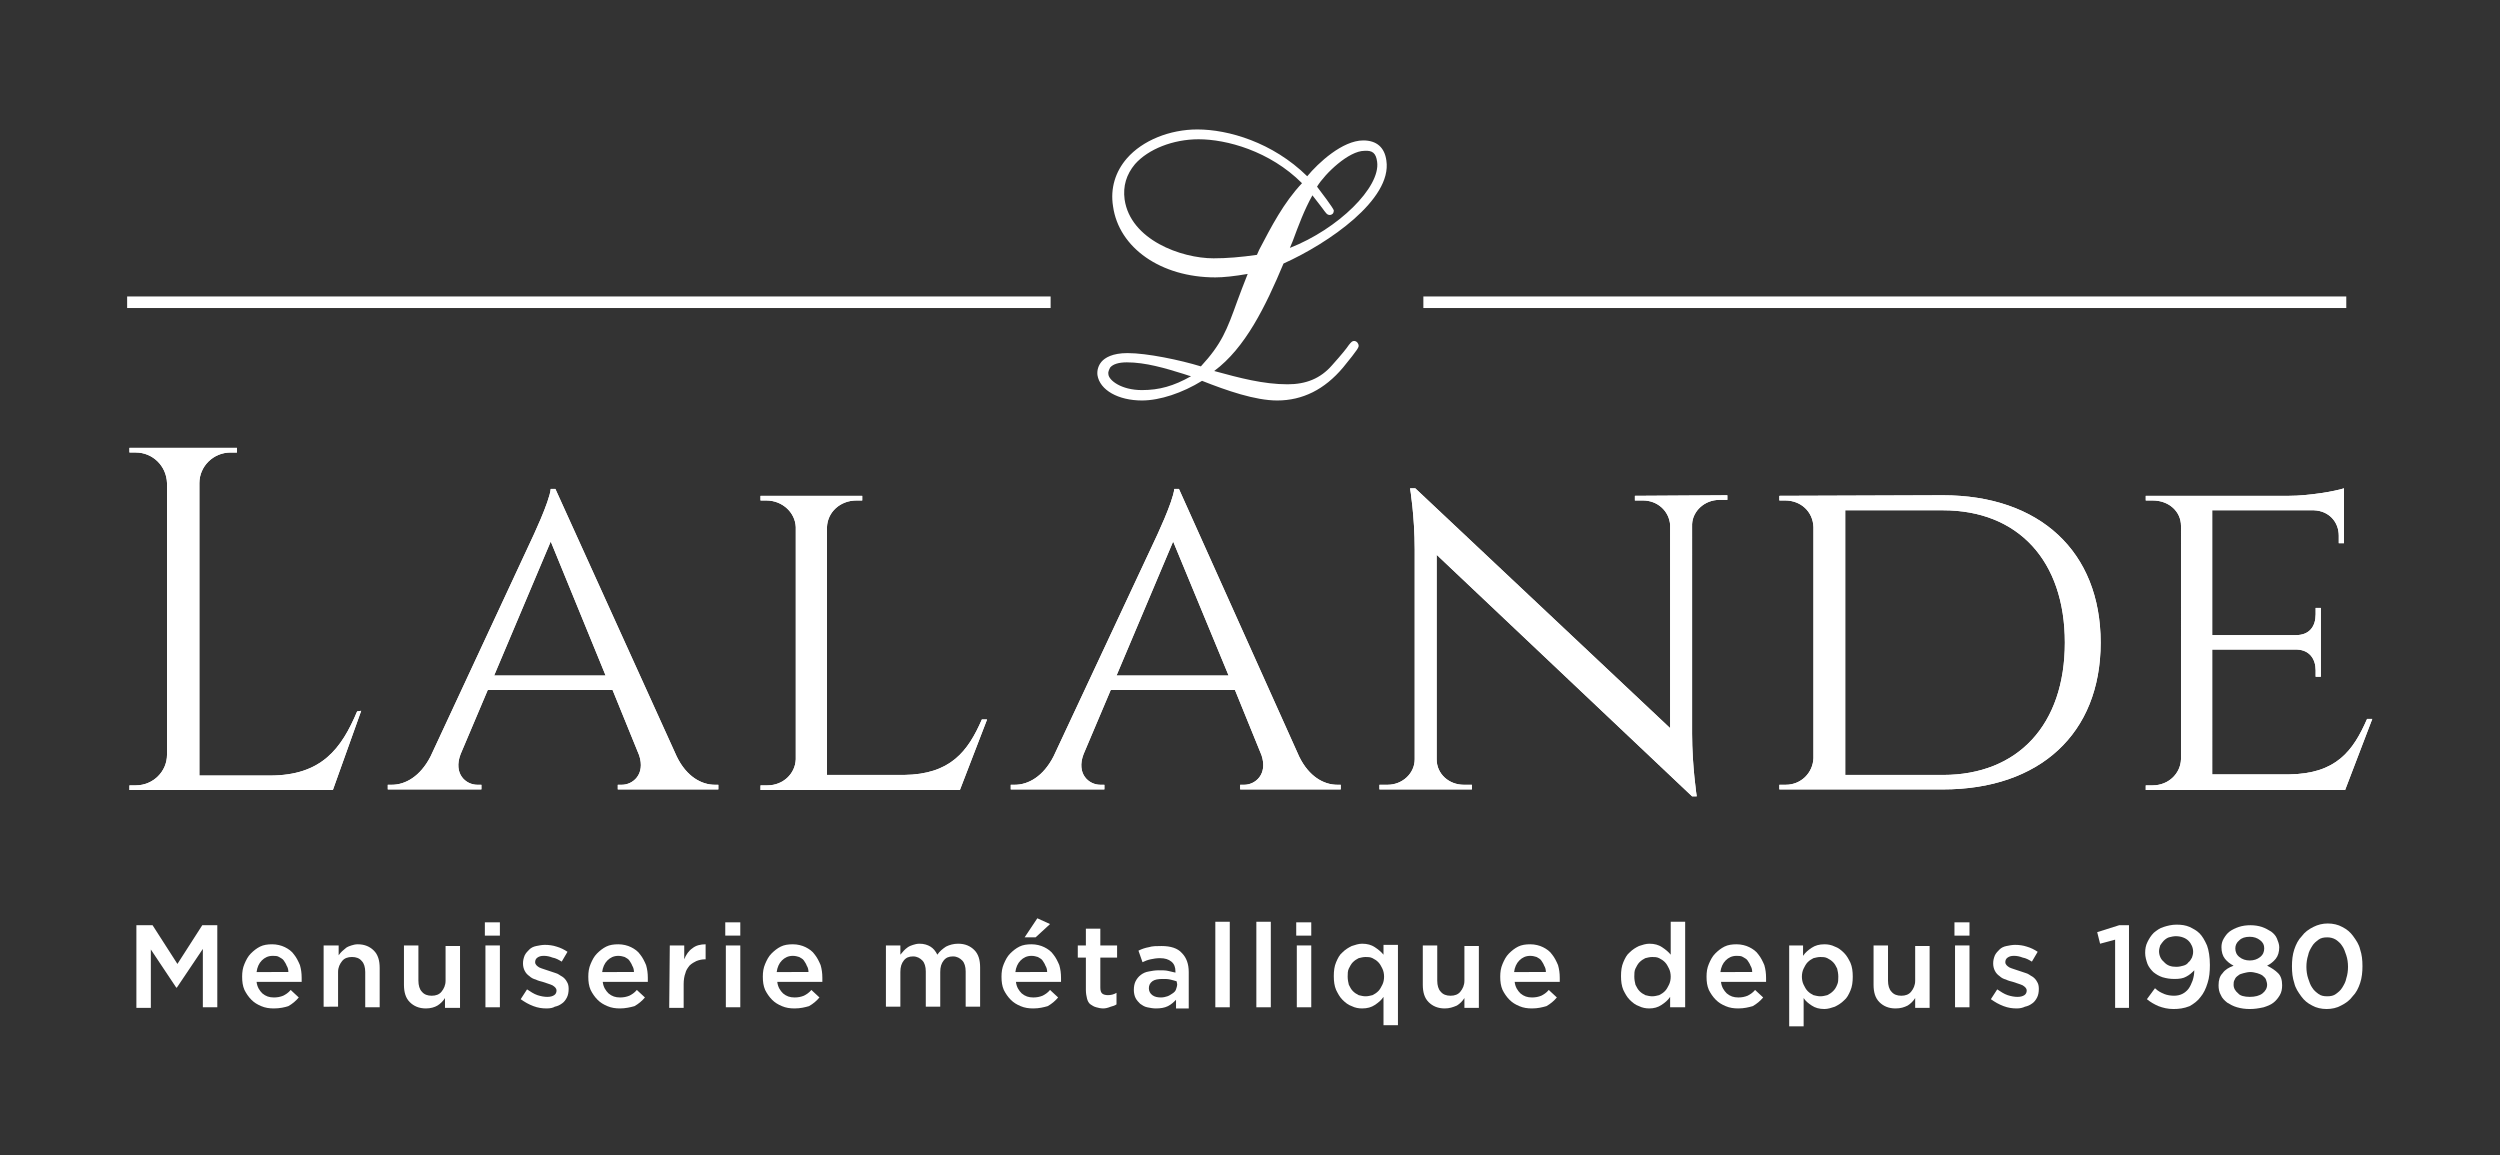 <?xml version="1.0" encoding="utf-8"?>
<!-- Generator: Adobe Illustrator 25.3.1, SVG Export Plug-In . SVG Version: 6.00 Build 0)  -->
<svg version="1.1" id="Calque_2_1_" xmlns="http://www.w3.org/2000/svg" xmlns:xlink="http://www.w3.org/1999/xlink" x="0px"
	 y="0px" viewBox="0 0 432.6 199.9" style="enable-background:new 0 0 432.6 199.9;" xml:space="preserve">
<rect x="0" y="0" width="432.6" height="199.9" fill="#333333" stroke="none"/>
<style type="text/css">
	.st0{fill:#FFFFFF;}
</style>
<g>
	<g>
		<path class="st0" d="M62.5,123l-4.9,13.7H22.4v-0.8h1.1c3,0,5.4-2.4,5.4-5.3v-47c-0.1-3-2.5-5.3-5.4-5.3h-1.1v-0.8H41v0.8h-1.1
			c-3,0-5.4,2.4-5.4,5.3v50.6h12.2c9,0,12.4-4.7,15.1-11.1L62.5,123z"/>
		<path class="st0" d="M117.1,130.9c1.7,3.5,4.3,4.9,6.6,4.9h0.6v0.8h-17.4v-0.8h0.7c1.9,0,4.1-1.8,3-5.1l-4.6-11.3H84.4l-4.7,11.1
			c-1.3,3.4,0.9,5.3,2.9,5.3h0.7v0.8H67.1v-0.8h0.7c2.3,0,4.9-1.4,6.7-4.9L92,93.3c0,0,3.1-6.5,3.3-8.7h0.8L117.1,130.9z
			 M104.8,116.9l-9.5-23.2l-9.8,23.2C85.5,116.9,104.8,116.9,104.8,116.9z"/>
		<path class="st0" d="M170.8,124.5l-4.7,12.2h-34.5v-0.8h1.2c2.7,0,4.8-2,4.9-4.5V91.2c-0.1-2.5-2.3-4.6-5.1-4.6h-1v-0.8h17.6v0.8
			h-1c-2.8,0-5,2-5.1,4.6v42.9h13.3c8.1-0.1,11.1-4.1,13.5-9.6L170.8,124.5z"/>
		<path class="st0" d="M224.8,130.9c1.7,3.5,4.3,4.9,6.6,4.9h0.6v0.8h-17.4v-0.8h0.7c1.9,0,4.1-1.8,3-5.1l-4.6-11.3h-21.5l-4.7,11.1
			c-1.3,3.4,0.9,5.3,2.9,5.3h0.7v0.8h-16.2v-0.8h0.7c2.3,0,4.9-1.4,6.7-4.9l17.6-37.6c0,0,3.1-6.5,3.3-8.7h0.8L224.8,130.9z
			 M212.6,116.9L203,93.7l-9.8,23.2C193.2,116.9,212.6,116.9,212.6,116.9z"/>
		<path class="st0" d="M298.9,85.7v0.8h-1.4c-2.5,0-4.6,1.9-4.7,4.2V127c0,5.5,0.8,10.8,0.8,10.8h-0.8L248.6,96v35.4
			c0,2.5,2.1,4.4,4.7,4.4h1.4v0.8h-16v-0.8h1.4c2.6,0,4.7-2,4.7-4.4V95.1c0-5.8-0.8-10.6-0.8-10.6h0.9L289,126V90.8
			c-0.2-2.4-2.2-4.2-4.7-4.2h-1.4v-0.8L298.9,85.7z"/>
		<path class="st0" d="M336.2,85.7c16.7,0,27.3,9.7,27.3,25.5s-10.6,25.4-27.3,25.4h-28.3v-0.8h1.1c2.7,0,4.7-2.1,4.8-4.6v-40
			c-0.1-2.7-2.2-4.6-4.9-4.6h-1v-0.8L336.2,85.7z M319.3,134.1h16.9c13,0,21.1-8.7,21.1-22.9s-8.1-22.9-21.1-22.9h-16.9V134.1z"/>
		<path class="st0" d="M405.8,136.7h-34.5v-0.8h1.2c2.7,0,4.8-2,4.9-4.5V91c0-2.5-2.1-4.4-4.9-4.4h-1.2v-0.8h24.8
			c3.4,0,8-0.8,9.5-1.3V94h-0.9v-1.3c0-2.4-1.7-4.3-4.3-4.4h-17.6v21.6h14.5c2.4,0,3.4-1.6,3.4-3.6v-1.1h0.9v11.9h-0.9V116
			c0-1.9-1-3.5-3.2-3.6h-14.7V134h13.3c8.2-0.1,11.1-4.1,13.5-9.6h0.9L405.8,136.7z"/>
	</g>
	<g>
		<rect x="246.3" y="51.3" class="st0" width="159.7" height="2"/>
		<rect x="22" y="51.3" class="st0" width="159.8" height="2"/>
	</g>
	<path class="st0" d="M222.1,45.6c7.8-3.5,18.8-11.1,17.8-17.8c-0.3-2.3-1.7-3.5-4-3.5c-3.6,0-7.8,3.9-9.7,6.2
		c-6-5.9-13.7-8.1-19-8.1c-4.8,0-9.5,1.9-12.2,5c-2,2.3-2.9,5.2-2.4,8.3c1,7.2,8.3,12.3,17.7,12.3c1.4,0,3.3-0.2,5.6-0.6
		c-0.7,1.8-1.3,3.3-1.8,4.7c-1.8,5-2.7,7.4-6.3,11.3c-3.6-1.1-9.3-2.3-12.7-2.3c-2.6,0-3.9,0.8-4.5,1.5c-0.5,0.6-0.8,1.4-0.7,2.3
		c0.4,2.6,3.6,4.4,7.7,4.4c3.1,0,7-1.3,10.4-3.4c4.3,1.7,9.2,3.4,13,3.4c4.4,0,8.2-1.9,11.4-5.7c2.7-3.3,2.7-3.5,2.7-3.8
		s-0.3-0.8-0.8-0.8c-0.3,0-0.5,0.2-0.9,0.7c-0.4,0.6-1.2,1.6-2.9,3.5c-2,2.3-4.5,3.3-7.7,3.3c-4.2,0-8.3-1.1-12.7-2.3
		C215.5,60.2,219,53,222.1,45.6z M217.9,43.2l-0.4,0.9c-2.8,0.4-5.2,0.6-7.5,0.6c-5.6,0-14.4-3.2-15.4-10.2
		c-0.3-2.3,0.3-4.3,1.8-6.1c2.3-2.6,6.6-4.3,11-4.3c4.8,0,12.3,2,17.9,7.6C222.1,35.1,220,39.2,217.9,43.2z M238.3,28L238.3,28
		c0.6,4.4-6.7,11.6-15.1,14.9c0.2-0.4,0.3-0.8,0.5-1.2c1-2.7,2-5.4,3.4-7.9c0.8,1,1.3,1.7,1.7,2.2c0.6,0.8,0.8,1.2,1.3,1.2
		c0.2,0,0.4-0.1,0.5-0.2c0.1-0.1,0.2-0.3,0.2-0.6c-0.1-0.4-2.2-3.2-2.9-4.1c1.4-2.3,5.5-6.2,8.2-6.2C237.5,26,238.1,26.5,238.3,28z
		 M191.8,64.8c-0.1-0.4,0.1-0.8,0.3-1.2c0.5-0.6,1.5-0.9,2.9-0.9c3.2,0,6.6,1,9.8,2c0.4,0.1,0.8,0.3,1.3,0.4c-3,1.7-5.5,2.4-8.5,2.4
		C194,67.5,191.9,65.8,191.8,64.8z"/>
	<g>
		<path class="st0" d="M23.8,160.1h2.6l4.3,6.7l4.3-6.7h2.6v14.2h-2.5v-10.1l-4.5,6.7h-0.1l-4.4-6.6v10.1h-2.5v-14.3H23.8z"/>
		<path class="st0" d="M47.4,174.5c-0.8,0-1.5-0.1-2.2-0.4c-0.7-0.3-1.2-0.6-1.7-1.1s-0.9-1.1-1.2-1.7c-0.3-0.7-0.4-1.4-0.4-2.3l0,0
			c0-0.8,0.1-1.5,0.4-2.2c0.3-0.7,0.6-1.3,1.1-1.8s1-0.9,1.6-1.2s1.3-0.4,2.1-0.4s1.6,0.2,2.2,0.5c0.6,0.3,1.2,0.7,1.6,1.3
			c0.4,0.5,0.7,1.1,1,1.8c0.2,0.7,0.3,1.4,0.3,2.2c0,0.1,0,0.2,0,0.3s0,0.2,0,0.4h-7.8c0.1,0.9,0.5,1.5,1,2c0.6,0.5,1.2,0.7,2,0.7
			c0.6,0,1.1-0.1,1.6-0.3c0.4-0.2,0.9-0.5,1.3-1l1.4,1.3c-0.5,0.6-1.1,1.1-1.8,1.5C49.3,174.3,48.4,174.5,47.4,174.5z M49.9,168.2
			c0-0.4-0.1-0.8-0.3-1.1c-0.1-0.3-0.3-0.6-0.5-0.9c-0.2-0.3-0.5-0.4-0.8-0.6s-0.7-0.2-1.1-0.2c-0.8,0-1.4,0.3-1.9,0.8
			s-0.8,1.2-0.9,2H49.9z"/>
		<path class="st0" d="M56.1,163.6h2.5v1.7c0.2-0.3,0.4-0.5,0.6-0.7c0.2-0.2,0.5-0.4,0.7-0.6c0.3-0.2,0.6-0.3,0.9-0.4
			c0.3-0.1,0.7-0.2,1.1-0.2c1.2,0,2.1,0.4,2.8,1.1c0.7,0.7,1,1.7,1,3v6.8h-2.5v-6.1c0-0.8-0.2-1.5-0.6-1.9c-0.4-0.5-1-0.7-1.7-0.7
			s-1.3,0.2-1.7,0.7s-0.7,1.1-0.7,1.9v6H56v-10.6H56.1z"/>
		<path class="st0" d="M73.7,174.5c-1.2,0-2.1-0.4-2.8-1.1s-1-1.7-1-3v-6.8h2.5v6.1c0,0.8,0.2,1.5,0.6,1.9c0.4,0.5,1,0.7,1.7,0.7
			s1.3-0.2,1.7-0.7c0.4-0.5,0.7-1.1,0.7-1.9v-6h2.5v10.7H77v-1.7c-0.3,0.5-0.8,1-1.3,1.3S74.5,174.5,73.7,174.5z"/>
		<path class="st0" d="M83.9,159.6h2.6v2.3h-2.6V159.6z M84,163.6h2.5v10.7H84V163.6z"/>
		<path class="st0" d="M94.6,174.5c-0.8,0-1.5-0.1-2.3-0.4c-0.8-0.3-1.5-0.7-2.2-1.2l1.1-1.7c0.6,0.4,1.2,0.8,1.8,1
			c0.6,0.2,1.2,0.3,1.7,0.3s0.9-0.1,1.2-0.3c0.3-0.2,0.4-0.5,0.4-0.8l0,0c0-0.2-0.1-0.4-0.2-0.5s-0.3-0.3-0.5-0.4
			c-0.2-0.1-0.5-0.2-0.8-0.3s-0.6-0.2-0.9-0.3c-0.4-0.1-0.8-0.2-1.2-0.4c-0.4-0.1-0.8-0.3-1.1-0.6c-0.3-0.2-0.6-0.5-0.8-0.9
			c-0.2-0.4-0.3-0.8-0.3-1.3l0,0c0-0.5,0.1-0.9,0.3-1.4c0.2-0.4,0.5-0.7,0.8-1s0.7-0.5,1.2-0.6s1-0.2,1.5-0.2c0.7,0,1.4,0.1,2,0.3
			c0.7,0.2,1.3,0.5,1.9,0.9l-1,1.7c-0.5-0.3-1-0.6-1.6-0.7c-0.5-0.2-1-0.3-1.5-0.3s-0.8,0.1-1.1,0.3c-0.3,0.2-0.4,0.5-0.4,0.8l0,0
			c0,0.2,0.1,0.4,0.2,0.5s0.3,0.3,0.5,0.4c0.2,0.1,0.5,0.2,0.8,0.3s0.6,0.2,0.9,0.3c0.4,0.1,0.8,0.3,1.2,0.4s0.7,0.4,1.1,0.6
			c0.3,0.2,0.6,0.5,0.8,0.9c0.2,0.3,0.3,0.7,0.3,1.2l0,0c0,0.6-0.1,1.1-0.3,1.5c-0.2,0.4-0.5,0.8-0.8,1c-0.4,0.3-0.8,0.5-1.3,0.6
			C95.7,174.4,95.2,174.5,94.6,174.5z"/>
		<path class="st0" d="M107.3,174.5c-0.8,0-1.5-0.1-2.2-0.4c-0.7-0.3-1.2-0.6-1.7-1.1s-0.9-1.1-1.2-1.7c-0.3-0.7-0.4-1.4-0.4-2.3
			l0,0c0-0.8,0.1-1.5,0.4-2.2s0.6-1.3,1.1-1.8s1-0.9,1.6-1.2s1.3-0.4,2.1-0.4c0.8,0,1.6,0.2,2.2,0.5s1.2,0.7,1.6,1.3
			c0.4,0.5,0.7,1.1,1,1.8c0.2,0.7,0.3,1.4,0.3,2.2c0,0.1,0,0.2,0,0.3s0,0.2,0,0.4h-7.8c0.1,0.9,0.5,1.5,1,2c0.6,0.5,1.2,0.7,2,0.7
			c0.6,0,1.1-0.1,1.6-0.3c0.4-0.2,0.9-0.5,1.3-1l1.4,1.3c-0.5,0.6-1.1,1.1-1.8,1.5C109.1,174.3,108.2,174.5,107.3,174.5z
			 M109.7,168.2c0-0.4-0.1-0.8-0.3-1.1c-0.1-0.3-0.3-0.6-0.5-0.9c-0.2-0.3-0.5-0.4-0.8-0.6c-0.3-0.1-0.7-0.2-1.1-0.2
			c-0.8,0-1.4,0.3-1.9,0.8s-0.8,1.2-0.9,2H109.7z"/>
		<path class="st0" d="M115.9,163.6h2.5v2.4c0.3-0.8,0.8-1.5,1.4-1.9c0.6-0.5,1.4-0.7,2.3-0.7v2.6H122c-0.5,0-1,0.1-1.5,0.3
			c-0.4,0.2-0.8,0.4-1.2,0.8c-0.3,0.4-0.6,0.8-0.7,1.3c-0.2,0.5-0.3,1.2-0.3,1.9v4.1h-2.5L115.9,163.6L115.9,163.6z"/>
		<path class="st0" d="M125.5,159.6h2.6v2.3h-2.6C125.5,161.9,125.5,159.6,125.5,159.6z M125.6,163.6h2.5v10.7h-2.5
			C125.6,174.3,125.6,163.6,125.6,163.6z"/>
		<path class="st0" d="M137.5,174.5c-0.8,0-1.5-0.1-2.2-0.4c-0.7-0.3-1.2-0.6-1.7-1.1s-0.9-1.1-1.2-1.7c-0.3-0.7-0.4-1.4-0.4-2.3
			l0,0c0-0.8,0.1-1.5,0.4-2.2c0.3-0.7,0.6-1.3,1.1-1.8s1-0.9,1.6-1.2s1.3-0.4,2.1-0.4s1.6,0.2,2.2,0.5c0.6,0.3,1.2,0.7,1.6,1.3
			c0.4,0.5,0.7,1.1,1,1.8c0.2,0.7,0.3,1.4,0.3,2.2c0,0.1,0,0.2,0,0.3s0,0.2,0,0.4h-7.8c0.1,0.9,0.5,1.5,1,2c0.6,0.5,1.2,0.7,2,0.7
			c0.6,0,1.1-0.1,1.6-0.3c0.4-0.2,0.9-0.5,1.3-1l1.4,1.3c-0.5,0.6-1.1,1.1-1.8,1.5C139.3,174.3,138.5,174.5,137.5,174.5z
			 M139.9,168.2c0-0.4-0.1-0.8-0.3-1.1c-0.1-0.3-0.3-0.6-0.5-0.9c-0.2-0.3-0.5-0.4-0.8-0.6c-0.3-0.1-0.7-0.2-1.1-0.2
			c-0.8,0-1.4,0.3-1.9,0.8s-0.8,1.2-0.9,2H139.9z"/>
		<path class="st0" d="M153.3,163.6h2.5v1.6c0.2-0.2,0.4-0.5,0.6-0.7c0.2-0.2,0.4-0.4,0.7-0.6c0.3-0.2,0.6-0.3,0.9-0.4
			c0.3-0.1,0.7-0.2,1.1-0.2c0.8,0,1.4,0.2,1.9,0.5s0.9,0.8,1.2,1.4c0.4-0.6,0.9-1,1.5-1.4c0.6-0.3,1.3-0.5,2.1-0.5
			c1.2,0,2.1,0.4,2.8,1.1c0.7,0.7,1,1.7,1,3v6.8h-2.5v-6.1c0-0.8-0.2-1.5-0.6-1.9c-0.4-0.4-0.9-0.7-1.6-0.7c-0.7,0-1.2,0.2-1.6,0.7
			c-0.4,0.5-0.6,1.1-0.6,2v6h-2.5v-6.1c0-0.8-0.2-1.5-0.6-1.9c-0.4-0.4-0.9-0.7-1.6-0.7s-1.2,0.2-1.6,0.7c-0.4,0.5-0.6,1.1-0.6,2v6
			h-2.5L153.3,163.6L153.3,163.6z"/>
		<path class="st0" d="M178.8,174.5c-0.8,0-1.5-0.1-2.2-0.4c-0.7-0.3-1.2-0.6-1.7-1.1s-0.9-1.1-1.2-1.7c-0.3-0.7-0.4-1.4-0.4-2.3
			l0,0c0-0.8,0.1-1.5,0.4-2.2c0.3-0.7,0.6-1.3,1.1-1.8s1-0.9,1.6-1.2s1.3-0.4,2.1-0.4s1.6,0.2,2.2,0.5c0.6,0.3,1.2,0.7,1.6,1.3
			c0.4,0.5,0.7,1.1,1,1.8c0.2,0.7,0.3,1.4,0.3,2.2c0,0.1,0,0.2,0,0.3s0,0.2,0,0.4h-7.8c0.1,0.9,0.5,1.5,1,2c0.6,0.5,1.2,0.7,2,0.7
			c0.6,0,1.1-0.1,1.6-0.3c0.4-0.2,0.9-0.5,1.3-1l1.4,1.3c-0.5,0.6-1.1,1.1-1.8,1.5C180.6,174.3,179.8,174.5,178.8,174.5z
			 M181.2,168.2c0-0.4-0.1-0.8-0.3-1.1c-0.1-0.3-0.3-0.6-0.5-0.9c-0.2-0.3-0.5-0.4-0.8-0.6c-0.3-0.1-0.7-0.2-1.1-0.2
			c-0.8,0-1.4,0.3-1.9,0.8s-0.8,1.2-0.9,2H181.2z M179.5,158.9l2.2,1l-2.5,2.3h-1.9L179.5,158.9z"/>
		<path class="st0" d="M190.9,174.5c-0.4,0-0.9-0.1-1.2-0.2c-0.4-0.1-0.7-0.3-1-0.5s-0.5-0.6-0.6-1s-0.2-0.9-0.2-1.5v-5.6h-1.4v-2.1
			h1.4v-2.9h2.5v2.9h2.9v2.1h-2.9v5.2c0,0.5,0.1,0.8,0.3,1s0.6,0.3,1,0.3c0.5,0,1-0.1,1.5-0.4v2c-0.3,0.2-0.6,0.3-1,0.4
			C191.7,174.4,191.3,174.5,190.9,174.5z"/>
		<path class="st0" d="M203.5,174.3V173c-0.4,0.4-0.8,0.8-1.4,1.1s-1.3,0.4-2.1,0.4c-0.5,0-1-0.1-1.5-0.2c-0.5-0.1-0.9-0.4-1.2-0.6
			c-0.3-0.3-0.6-0.6-0.8-1s-0.3-0.9-0.3-1.4l0,0c0-0.6,0.1-1.1,0.3-1.5s0.5-0.8,0.9-1.1s0.8-0.5,1.4-0.6c0.5-0.1,1.1-0.2,1.7-0.2
			c0.6,0,1.2,0,1.6,0.1c0.5,0.1,0.9,0.2,1.3,0.3v-0.2c0-0.7-0.2-1.3-0.7-1.7s-1.1-0.6-2-0.6c-0.6,0-1.1,0.1-1.6,0.2
			c-0.5,0.1-1,0.3-1.4,0.5l-0.7-2c0.6-0.3,1.2-0.5,1.8-0.6c0.6-0.2,1.4-0.2,2.2-0.2c1.6,0,2.8,0.4,3.5,1.2c0.8,0.8,1.2,1.9,1.2,3.3
			v6.3h-2.2V174.3z M203.6,169.8c-0.3-0.1-0.7-0.2-1.1-0.3c-0.4-0.1-0.9-0.1-1.3-0.1c-0.8,0-1.4,0.1-1.8,0.4s-0.6,0.7-0.6,1.2l0,0
			c0,0.5,0.2,0.9,0.6,1.2c0.4,0.3,0.9,0.4,1.5,0.4c0.4,0,0.8-0.1,1.1-0.2c0.3-0.1,0.6-0.3,0.9-0.5c0.3-0.2,0.5-0.4,0.6-0.7
			s0.2-0.6,0.2-0.9L203.6,169.8L203.6,169.8z"/>
		<path class="st0" d="M210.3,159.5h2.5v14.8h-2.5V159.5z"/>
		<path class="st0" d="M217.4,159.5h2.5v14.8h-2.5V159.5z"/>
		<path class="st0" d="M224.3,159.6h2.6v2.3h-2.6V159.6z M224.4,163.6h2.5v10.7h-2.5V163.6z"/>
		<path class="st0" d="M239.4,172.5c-0.4,0.6-0.9,1-1.5,1.4s-1.3,0.6-2.2,0.6c-0.6,0-1.2-0.1-1.8-0.4c-0.6-0.2-1.1-0.6-1.6-1.1
			s-0.8-1.1-1.1-1.7c-0.3-0.7-0.4-1.5-0.4-2.4l0,0c0-0.9,0.1-1.7,0.4-2.4c0.3-0.7,0.6-1.3,1.1-1.7c0.5-0.5,1-0.8,1.6-1.1
			c0.6-0.2,1.2-0.4,1.8-0.4c0.9,0,1.6,0.2,2.2,0.6c0.6,0.4,1.1,0.8,1.5,1.3v-1.7h2.5v13.9h-2.5V172.5z M236.3,172.4
			c0.4,0,0.8-0.1,1.2-0.2c0.4-0.2,0.7-0.4,1-0.7s0.5-0.7,0.7-1.1c0.2-0.4,0.3-0.9,0.3-1.4l0,0c0-0.5-0.1-1-0.3-1.4s-0.4-0.8-0.7-1.1
			s-0.6-0.5-1-0.7s-0.8-0.2-1.2-0.2s-0.8,0.1-1.2,0.2c-0.4,0.2-0.7,0.4-1,0.7s-0.5,0.7-0.7,1.1c-0.2,0.4-0.2,0.9-0.2,1.4l0,0
			c0,0.5,0.1,1,0.2,1.4c0.2,0.4,0.4,0.8,0.7,1.1s0.6,0.5,1,0.7C235.5,172.3,235.9,172.4,236.3,172.4z"/>
		<path class="st0" d="M250,174.5c-1.2,0-2.1-0.4-2.8-1.1s-1-1.7-1-3v-6.8h2.5v6.1c0,0.8,0.2,1.5,0.6,1.9c0.4,0.5,1,0.7,1.7,0.7
			s1.3-0.2,1.7-0.7s0.7-1.1,0.7-1.9v-6h2.5v10.7h-2.5v-1.7c-0.3,0.5-0.8,1-1.3,1.3C251.4,174.3,250.8,174.5,250,174.5z"/>
		<path class="st0" d="M265.1,174.5c-0.8,0-1.5-0.1-2.2-0.4c-0.7-0.3-1.2-0.6-1.7-1.1s-0.9-1.1-1.2-1.7c-0.3-0.7-0.4-1.4-0.4-2.3
			l0,0c0-0.8,0.1-1.5,0.4-2.2s0.6-1.3,1.1-1.8s1-0.9,1.6-1.2s1.3-0.4,2.1-0.4c0.8,0,1.6,0.2,2.2,0.5s1.2,0.7,1.6,1.3
			c0.4,0.5,0.7,1.1,1,1.8c0.2,0.7,0.3,1.4,0.3,2.2c0,0.1,0,0.2,0,0.3s0,0.2,0,0.4h-7.8c0.1,0.9,0.5,1.5,1,2c0.6,0.5,1.2,0.7,2,0.7
			c0.6,0,1.1-0.1,1.6-0.3c0.4-0.2,0.9-0.5,1.3-1l1.4,1.3c-0.5,0.6-1.1,1.1-1.8,1.5C266.9,174.3,266.1,174.5,265.1,174.5z
			 M267.5,168.2c0-0.4-0.1-0.8-0.3-1.1c-0.1-0.3-0.3-0.6-0.5-0.9c-0.2-0.3-0.5-0.4-0.8-0.6c-0.3-0.1-0.7-0.2-1.1-0.2
			c-0.8,0-1.4,0.3-1.9,0.8s-0.8,1.2-0.9,2H267.5z"/>
		<path class="st0" d="M285.4,174.5c-0.6,0-1.2-0.1-1.8-0.4c-0.6-0.2-1.1-0.6-1.6-1.1s-0.8-1.1-1.1-1.7c-0.3-0.7-0.4-1.5-0.4-2.4
			l0,0c0-0.9,0.1-1.7,0.4-2.4s0.6-1.3,1.1-1.7c0.5-0.5,1-0.8,1.6-1.1c0.6-0.2,1.2-0.4,1.8-0.4c0.9,0,1.6,0.2,2.2,0.6
			s1.1,0.8,1.5,1.3v-5.7h2.5v14.8H289v-1.8c-0.4,0.6-0.9,1-1.5,1.4C286.9,174.3,286.2,174.5,285.4,174.5z M285.9,172.4
			c0.4,0,0.8-0.1,1.2-0.2c0.4-0.2,0.7-0.4,1-0.7s0.5-0.7,0.7-1.1c0.2-0.4,0.3-0.9,0.3-1.4l0,0c0-0.5-0.1-1-0.3-1.4
			c-0.2-0.4-0.4-0.8-0.7-1.1c-0.3-0.3-0.6-0.5-1-0.7s-0.8-0.2-1.2-0.2c-0.4,0-0.8,0.1-1.2,0.2c-0.4,0.2-0.7,0.4-1,0.7
			s-0.5,0.7-0.7,1.1c-0.2,0.4-0.2,0.9-0.2,1.4l0,0c0,0.5,0.1,1,0.2,1.4c0.2,0.4,0.4,0.8,0.7,1.1c0.3,0.3,0.6,0.5,1,0.7
			C285.1,172.3,285.5,172.4,285.9,172.4z"/>
		<path class="st0" d="M300.8,174.5c-0.8,0-1.5-0.1-2.2-0.4c-0.7-0.3-1.2-0.6-1.7-1.1s-0.9-1.1-1.2-1.7c-0.3-0.7-0.4-1.4-0.4-2.3
			l0,0c0-0.8,0.1-1.5,0.4-2.2s0.6-1.3,1.1-1.8s1-0.9,1.6-1.2s1.3-0.4,2.1-0.4c0.8,0,1.6,0.2,2.2,0.5s1.2,0.7,1.6,1.3
			c0.4,0.5,0.7,1.1,1,1.8c0.2,0.7,0.3,1.4,0.3,2.2c0,0.1,0,0.2,0,0.3s0,0.2,0,0.4h-7.8c0.1,0.9,0.5,1.5,1,2c0.6,0.5,1.2,0.7,2,0.7
			c0.6,0,1.1-0.1,1.6-0.3c0.4-0.2,0.9-0.5,1.3-1l1.4,1.3c-0.5,0.6-1.1,1.1-1.8,1.5C302.6,174.3,301.8,174.5,300.8,174.5z
			 M303.2,168.2c0-0.4-0.1-0.8-0.3-1.1c-0.1-0.3-0.3-0.6-0.5-0.9c-0.2-0.3-0.5-0.4-0.8-0.6s-0.7-0.2-1.1-0.2c-0.8,0-1.4,0.3-1.9,0.8
			s-0.8,1.2-0.9,2H303.2z"/>
		<path class="st0" d="M309.5,163.6h2.5v1.8c0.4-0.6,0.9-1,1.5-1.4s1.3-0.6,2.2-0.6c0.6,0,1.2,0.1,1.8,0.4c0.6,0.2,1.1,0.6,1.6,1.1
			s0.8,1.1,1.1,1.7c0.3,0.7,0.4,1.5,0.4,2.4l0,0c0,0.9-0.1,1.7-0.4,2.4s-0.6,1.3-1.1,1.7c-0.5,0.5-1,0.8-1.6,1.1
			c-0.6,0.2-1.2,0.4-1.8,0.4c-0.9,0-1.6-0.2-2.2-0.6c-0.6-0.4-1.1-0.8-1.4-1.3v4.9h-2.5v-14H309.5z M315,172.4
			c0.4,0,0.8-0.1,1.2-0.2c0.4-0.2,0.7-0.4,1-0.7s0.5-0.6,0.7-1.1c0.2-0.4,0.2-0.9,0.2-1.4l0,0c0-0.5-0.1-1-0.2-1.4
			c-0.2-0.4-0.4-0.8-0.7-1.1c-0.3-0.3-0.6-0.5-1-0.7s-0.8-0.2-1.2-0.2c-0.4,0-0.8,0.1-1.2,0.2c-0.4,0.2-0.7,0.4-1,0.7
			s-0.5,0.7-0.7,1.1c-0.2,0.4-0.3,0.9-0.3,1.4l0,0c0,0.5,0.1,1,0.3,1.4c0.2,0.4,0.4,0.8,0.7,1.1c0.3,0.3,0.6,0.5,1,0.7
			C314.2,172.3,314.6,172.4,315,172.4z"/>
		<path class="st0" d="M328,174.5c-1.2,0-2.1-0.4-2.8-1.1s-1-1.7-1-3v-6.8h2.5v6.1c0,0.8,0.2,1.5,0.6,1.9c0.4,0.5,1,0.7,1.7,0.7
			s1.3-0.2,1.7-0.7c0.4-0.5,0.7-1.1,0.7-1.9v-6h2.5v10.7h-2.5v-1.7c-0.3,0.5-0.8,1-1.3,1.3C329.5,174.3,328.9,174.5,328,174.5z"/>
		<path class="st0" d="M338.2,159.6h2.6v2.3h-2.6V159.6z M338.3,163.6h2.5v10.7h-2.5V163.6z"/>
		<path class="st0" d="M349,174.5c-0.8,0-1.5-0.1-2.3-0.4c-0.8-0.3-1.5-0.7-2.2-1.2l1.1-1.7c0.6,0.4,1.2,0.8,1.8,1
			c0.6,0.2,1.2,0.3,1.7,0.3s0.9-0.1,1.2-0.3c0.3-0.2,0.4-0.5,0.4-0.8l0,0c0-0.2-0.1-0.4-0.2-0.5s-0.3-0.3-0.5-0.4
			c-0.2-0.1-0.5-0.2-0.8-0.3s-0.6-0.2-0.9-0.3c-0.4-0.1-0.8-0.2-1.2-0.4c-0.4-0.1-0.8-0.3-1.1-0.6c-0.3-0.2-0.6-0.5-0.8-0.9
			s-0.3-0.8-0.3-1.3l0,0c0-0.5,0.1-0.9,0.3-1.4c0.2-0.4,0.5-0.7,0.8-1s0.7-0.5,1.2-0.6s1-0.2,1.5-0.2c0.7,0,1.4,0.1,2,0.3
			c0.7,0.2,1.3,0.5,1.9,0.9l-1,1.7c-0.5-0.3-1-0.6-1.6-0.7c-0.5-0.2-1-0.3-1.5-0.3s-0.8,0.1-1.1,0.3c-0.3,0.2-0.4,0.5-0.4,0.8l0,0
			c0,0.2,0.1,0.4,0.2,0.5s0.3,0.3,0.5,0.4c0.2,0.1,0.5,0.2,0.8,0.3s0.6,0.2,0.9,0.3c0.4,0.1,0.8,0.3,1.2,0.4s0.7,0.4,1.1,0.6
			c0.3,0.2,0.6,0.5,0.8,0.9c0.2,0.3,0.3,0.7,0.3,1.2l0,0c0,0.6-0.1,1.1-0.3,1.5s-0.5,0.8-0.8,1c-0.4,0.3-0.8,0.5-1.3,0.6
			C350,174.4,349.5,174.5,349,174.5z"/>
	</g>
	<g>
		<path class="st0" d="M62.5,123l-4.9,13.7H22.4v-0.8h1.1c3,0,5.4-2.4,5.4-5.3v-47c-0.1-3-2.5-5.3-5.4-5.3h-1.1v-0.8H41v0.8h-1.1
			c-3,0-5.4,2.4-5.4,5.3v50.6h12.2c9,0,12.4-4.7,15.1-11.1L62.5,123z"/>
		<path class="st0" d="M117.1,130.9c1.7,3.5,4.3,4.9,6.6,4.9h0.6v0.8h-17.4v-0.8h0.7c1.9,0,4.1-1.8,3-5.1l-4.6-11.3H84.4l-4.7,11.1
			c-1.3,3.4,0.9,5.3,2.9,5.3h0.7v0.8H67.1v-0.8h0.7c2.3,0,4.9-1.4,6.7-4.9L92,93.3c0,0,3.1-6.5,3.3-8.7h0.8L117.1,130.9z
			 M104.8,116.9l-9.5-23.2l-9.8,23.2C85.5,116.9,104.8,116.9,104.8,116.9z"/>
		<path class="st0" d="M170.8,124.5l-4.7,12.2h-34.5v-0.8h1.2c2.7,0,4.8-2,4.9-4.5V91.2c-0.1-2.5-2.3-4.6-5.1-4.6h-1v-0.8h17.6v0.8
			h-1c-2.8,0-5,2-5.1,4.6v42.9h13.3c8.1-0.1,11.1-4.1,13.5-9.6L170.8,124.5z"/>
		<path class="st0" d="M224.8,130.9c1.7,3.5,4.3,4.9,6.6,4.9h0.6v0.8h-17.4v-0.8h0.7c1.9,0,4.1-1.8,3-5.1l-4.6-11.3h-21.5l-4.7,11.1
			c-1.3,3.4,0.9,5.3,2.9,5.3h0.7v0.8h-16.2v-0.8h0.7c2.3,0,4.9-1.4,6.7-4.9l17.6-37.6c0,0,3.1-6.5,3.3-8.7h0.8L224.8,130.9z
			 M212.6,116.9L203,93.7l-9.8,23.2C193.2,116.9,212.6,116.9,212.6,116.9z"/>
		<path class="st0" d="M298.9,85.7v0.8h-1.4c-2.5,0-4.6,1.9-4.7,4.2V127c0,5.5,0.8,10.8,0.8,10.8h-0.8L248.6,96v35.4
			c0,2.5,2.1,4.4,4.7,4.4h1.4v0.8h-16v-0.8h1.4c2.6,0,4.7-2,4.7-4.4V95.1c0-5.8-0.8-10.6-0.8-10.6h0.9L289,126V90.8
			c-0.2-2.4-2.2-4.2-4.7-4.2h-1.4v-0.8L298.9,85.7z"/>
		<path class="st0" d="M336.2,85.7c16.7,0,27.3,9.7,27.3,25.5s-10.6,25.4-27.3,25.4h-28.3v-0.8h1.1c2.7,0,4.7-2.1,4.8-4.6v-40
			c-0.1-2.7-2.2-4.6-4.9-4.6h-1v-0.8L336.2,85.7z M319.3,134.1h16.9c13,0,21.1-8.7,21.1-22.9s-8.1-22.9-21.1-22.9h-16.9V134.1z"/>
		<path class="st0" d="M405.8,136.7h-34.5v-0.8h1.2c2.7,0,4.8-2,4.9-4.5V91c0-2.5-2.1-4.4-4.9-4.4h-1.2v-0.8h24.8
			c3.4,0,8-0.8,9.5-1.3V94h-0.9v-1.3c0-2.4-1.7-4.3-4.3-4.4h-17.6v21.6h14.5c2.4,0,3.4-1.6,3.4-3.6v-1.1h0.9v11.9h-0.9V116
			c0-1.9-1-3.5-3.2-3.6h-14.7V134h13.3c8.2-0.1,11.1-4.1,13.5-9.6h0.9L405.8,136.7z"/>
	</g>
</g>
<g>
	<path class="st0" d="M366,162.6l-2.6,0.7l-0.5-2l3.8-1.2h1.7v14.3H366V162.6z"/>
	<path class="st0" d="M376.1,174.6c-1,0-1.8-0.2-2.6-0.5c-0.7-0.3-1.4-0.7-2-1.2l1.4-1.9c0.5,0.5,1.1,0.8,1.6,1
		c0.5,0.2,1.1,0.3,1.7,0.3c0.5,0,1-0.1,1.4-0.3c0.4-0.2,0.8-0.5,1.1-0.9c0.3-0.4,0.5-0.9,0.7-1.4c0.2-0.6,0.3-1.2,0.3-1.8
		c-0.4,0.4-0.8,0.8-1.4,1.1c-0.5,0.3-1.2,0.4-2,0.4c-0.8,0-1.4-0.1-2.1-0.3c-0.6-0.2-1.1-0.5-1.6-0.9c-0.4-0.4-0.8-0.9-1-1.4
		c-0.2-0.6-0.4-1.2-0.4-1.9v0c0-0.7,0.1-1.3,0.4-1.9c0.3-0.6,0.6-1.1,1.1-1.6c0.5-0.4,1-0.8,1.7-1c0.6-0.2,1.4-0.4,2.2-0.4
		c0.9,0,1.6,0.1,2.3,0.4c0.6,0.3,1.2,0.6,1.7,1.1c0.5,0.5,0.9,1.2,1.3,2.1c0.3,0.8,0.5,2,0.5,3.4v0c0,1.1-0.1,2.2-0.4,3.1
		c-0.3,1-0.7,1.8-1.2,2.4c-0.5,0.7-1.2,1.2-1.9,1.6C377.9,174.5,377,174.6,376.1,174.6z M376.6,167.3c0.4,0,0.9-0.1,1.2-0.2
		c0.4-0.1,0.7-0.3,0.9-0.6c0.3-0.2,0.4-0.5,0.6-0.8c0.1-0.3,0.2-0.6,0.2-1v0c0-0.7-0.3-1.4-0.8-1.9c-0.5-0.5-1.3-0.8-2.2-0.8
		c-0.4,0-0.8,0.1-1.2,0.2c-0.3,0.1-0.6,0.3-0.9,0.6c-0.2,0.2-0.4,0.5-0.6,0.8c-0.1,0.3-0.2,0.7-0.2,1v0c0,0.7,0.3,1.4,0.8,1.8
		C375,167.1,375.7,167.3,376.6,167.3z"/>
	<path class="st0" d="M389.3,174.6c-0.8,0-1.5-0.1-2.2-0.3c-0.7-0.2-1.2-0.5-1.7-0.8c-0.5-0.4-0.9-0.8-1.1-1.3
		c-0.3-0.5-0.4-1.1-0.4-1.7v0c0-0.9,0.2-1.6,0.7-2.1c0.4-0.6,1.1-1,1.9-1.3c-0.6-0.3-1.1-0.7-1.5-1.2c-0.4-0.5-0.6-1.2-0.6-2v0
		c0-0.5,0.1-1,0.4-1.5c0.3-0.5,0.6-0.9,1-1.2c0.4-0.3,1-0.6,1.6-0.8c0.6-0.2,1.3-0.3,2-0.3c0.7,0,1.4,0.1,2,0.3
		c0.6,0.2,1.1,0.5,1.6,0.8c0.4,0.3,0.8,0.7,1,1.2c0.2,0.5,0.4,1,0.4,1.5v0c0,0.8-0.2,1.5-0.6,2c-0.4,0.5-0.9,0.9-1.5,1.2
		c0.8,0.4,1.4,0.8,1.9,1.3c0.5,0.5,0.7,1.2,0.7,2.1v0c0,0.6-0.1,1.2-0.4,1.7c-0.3,0.5-0.6,0.9-1.1,1.3c-0.5,0.4-1.1,0.6-1.7,0.8
		C390.8,174.5,390.1,174.6,389.3,174.6z M389.3,172.5c0.9,0,1.7-0.2,2.2-0.6s0.8-0.9,0.8-1.5v0c0-0.3-0.1-0.6-0.2-0.9
		s-0.4-0.5-0.6-0.7c-0.3-0.2-0.6-0.3-0.9-0.4c-0.4-0.1-0.8-0.2-1.2-0.2s-0.8,0.1-1.2,0.2c-0.4,0.1-0.7,0.2-0.9,0.4
		c-0.3,0.2-0.5,0.4-0.6,0.7c-0.2,0.3-0.2,0.6-0.2,0.9v0c0,0.6,0.3,1.1,0.8,1.5C387.6,172.3,388.4,172.5,389.3,172.5z M389.3,166.2
		c0.7,0,1.3-0.2,1.8-0.6c0.5-0.4,0.7-0.9,0.7-1.5v0c0-0.6-0.2-1-0.7-1.4c-0.5-0.4-1.1-0.6-1.8-0.6c-0.8,0-1.4,0.2-1.8,0.6
		c-0.5,0.4-0.7,0.9-0.7,1.4v0c0,0.6,0.2,1.1,0.7,1.5C388,166,388.6,166.2,389.3,166.2z"/>
	<path class="st0" d="M402.6,174.6c-0.9,0-1.8-0.2-2.5-0.6c-0.8-0.4-1.4-0.9-1.9-1.6c-0.5-0.7-1-1.4-1.2-2.3
		c-0.3-0.9-0.4-1.8-0.4-2.9v0c0-1,0.1-2,0.4-2.9c0.3-0.9,0.7-1.7,1.3-2.3c0.5-0.7,1.2-1.2,2-1.6c0.8-0.4,1.6-0.6,2.5-0.6
		c0.9,0,1.8,0.2,2.5,0.6c0.8,0.4,1.4,0.9,1.9,1.6c0.5,0.7,1,1.4,1.2,2.3c0.3,0.9,0.4,1.8,0.4,2.9v0c0,1-0.1,2-0.4,2.9
		c-0.3,0.9-0.7,1.7-1.3,2.3c-0.5,0.7-1.2,1.2-2,1.6C404.4,174.4,403.5,174.6,402.6,174.6z M402.7,172.4c0.6,0,1.1-0.1,1.5-0.4
		c0.4-0.3,0.8-0.6,1.1-1.1c0.3-0.5,0.6-1,0.7-1.6c0.2-0.6,0.3-1.3,0.3-2v0c0-0.7-0.1-1.4-0.3-2c-0.2-0.6-0.4-1.2-0.7-1.6
		c-0.3-0.5-0.7-0.8-1.1-1.1c-0.5-0.3-1-0.4-1.5-0.4c-0.6,0-1.1,0.1-1.5,0.4c-0.4,0.3-0.8,0.6-1.1,1.1c-0.3,0.5-0.6,1-0.7,1.6
		c-0.2,0.6-0.3,1.3-0.3,2v0c0,0.7,0.1,1.4,0.3,2c0.2,0.6,0.4,1.2,0.7,1.6c0.3,0.5,0.7,0.8,1.1,1.1
		C401.6,172.3,402.1,172.4,402.7,172.4z"/>
</g>
</svg>
